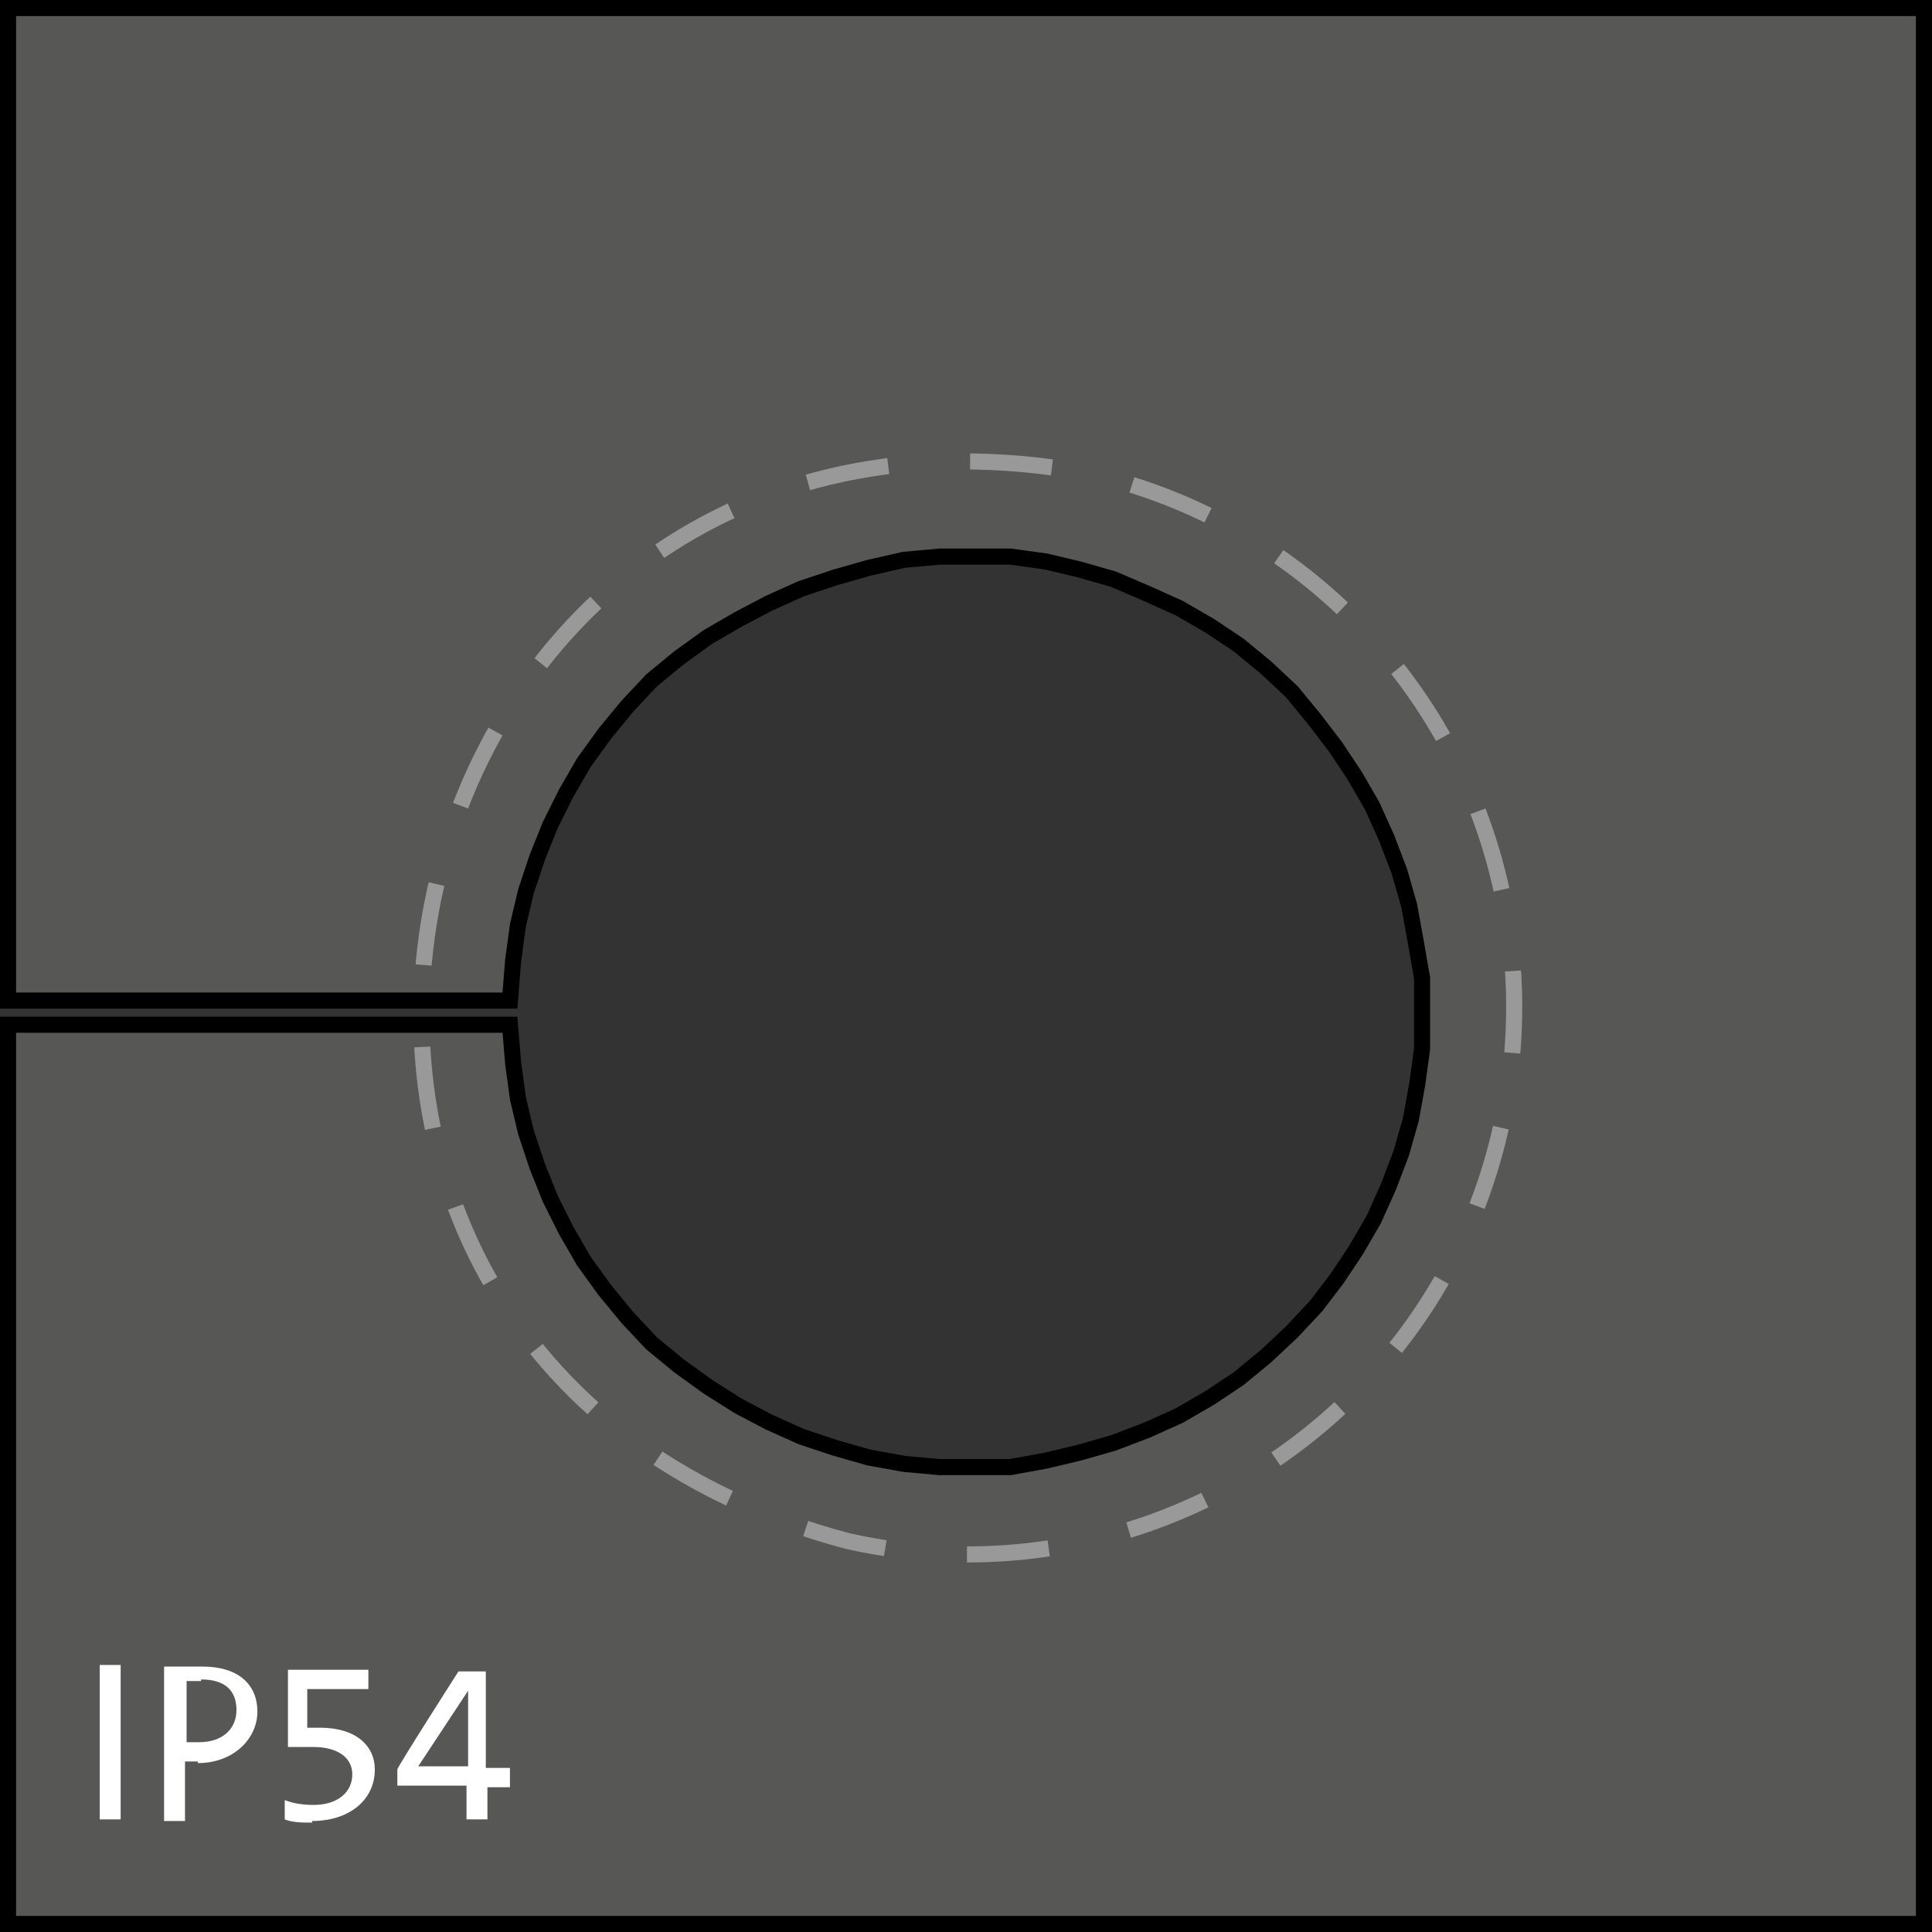 <?xml version="1.0" encoding="UTF-8"?>
<svg id="Ebene_1" data-name="Ebene 1" xmlns="http://www.w3.org/2000/svg" version="1.1" viewBox="0 0 120.1 120.1">
  <rect x="0" y="0" width="120.1" height="120.1" fill="#333333" stroke="none"/>
  <path d="M119.6,119.6H.5v-55.9h31.2c0,0,.2,2.4.2,2.4l.3,2.2.5,2.1.7,2.1.8,2,1,2,1.1,1.9,1.3,1.8,1.4,1.7,1.5,1.6,1.7,1.4,1.8,1.3,1.9,1.2,1.9,1,2,.9,2.1.7,2.1.6,2.2.4,2.2.2h4.4c0,0,2.2-.4,2.2-.4l2.1-.5,2.1-.6,2.1-.8,2-.9,1.9-1.1,1.8-1.2,1.7-1.4,1.6-1.5,1.5-1.6,1.3-1.7,1.2-1.8,1.1-1.9.9-2,.8-2.1.6-2.1.4-2.2.3-2.2v-2.2c0,0,0-2.2,0-2.2l-.4-2.3-.4-2.2-.6-2.1-.8-2.1-.9-2-1.1-1.9-1.2-1.8-1.3-1.7-1.4-1.7-1.6-1.5-1.7-1.4-1.8-1.2-1.9-1.1-2-.9-2.1-.9-2.1-.6-2.1-.5-2.2-.3h-2.2c0,0-2.2,0-2.2,0l-2.2.2-2.2.5-2.1.6-2.1.7-2,.9-1.9,1-1.9,1.1-1.8,1.3-1.7,1.4-1.5,1.6-1.4,1.7-1.3,1.8-1.1,1.9-1,2-.8,2-.7,2.1-.5,2.1-.3,2.2-.2,2.5H.5V.5h119.1v119.1Z" fill="#575756" stroke="#000" stroke-miterlimit="10"/>
  <g isolation="isolate">
    <path d="M6.2,113.1v-9.6h1.3v9.6h-1.3Z" fill="#fff" stroke-width="0"/>
    <path d="M12.3,109.5h-.8v3.7h-1.3v-9.6c.7,0,1.5,0,2.4,0,2.2,0,3.4,1.1,3.4,2.8s-1.5,3.2-3.7,3.2ZM12.5,104.5h-.9v3.8c.2,0,.5,0,.8,0,1.4,0,2.3-.8,2.3-2,0-1.2-.7-1.9-2.2-1.9Z" fill="#fff" stroke-width="0"/>
    <path d="M19.4,113.3c-.6,0-1.2,0-1.7-.2v-1.2c.5.2,1.1.3,1.8.3,1.5,0,2.4-.8,2.4-1.9s-1-1.7-2.4-1.7-1.2,0-1.6,0v-4.8h5v1.2h-3.8v2.4h.8c2.2,0,3.4,1.1,3.4,2.6,0,1.9-1.6,3.2-3.9,3.2Z" fill="#fff" stroke-width="0"/>
    <path d="M30.3,111v2.1h-1.3v-2.1h-4.3v-1c-.1,0,3.8-6.1,3.8-6.1h1.7v6h1.5v1.2h-1.4ZM29.1,105.1h0l-3.1,4.7h3.1v-4.7Z" fill="#fff" stroke-width="0"/>
  </g>
  <path d="M93.3,70.1c-4.1,18.3-22.3,29.8-40.6,25.7-43.7-11.6-29.6-74.5,14.9-66.4,18.3,4.1,29.8,22.3,25.7,40.7h0Z" fill="none" stroke="#999" stroke-dasharray="0 0 5.1 5.1" stroke-miterlimit="10"/>
</svg>